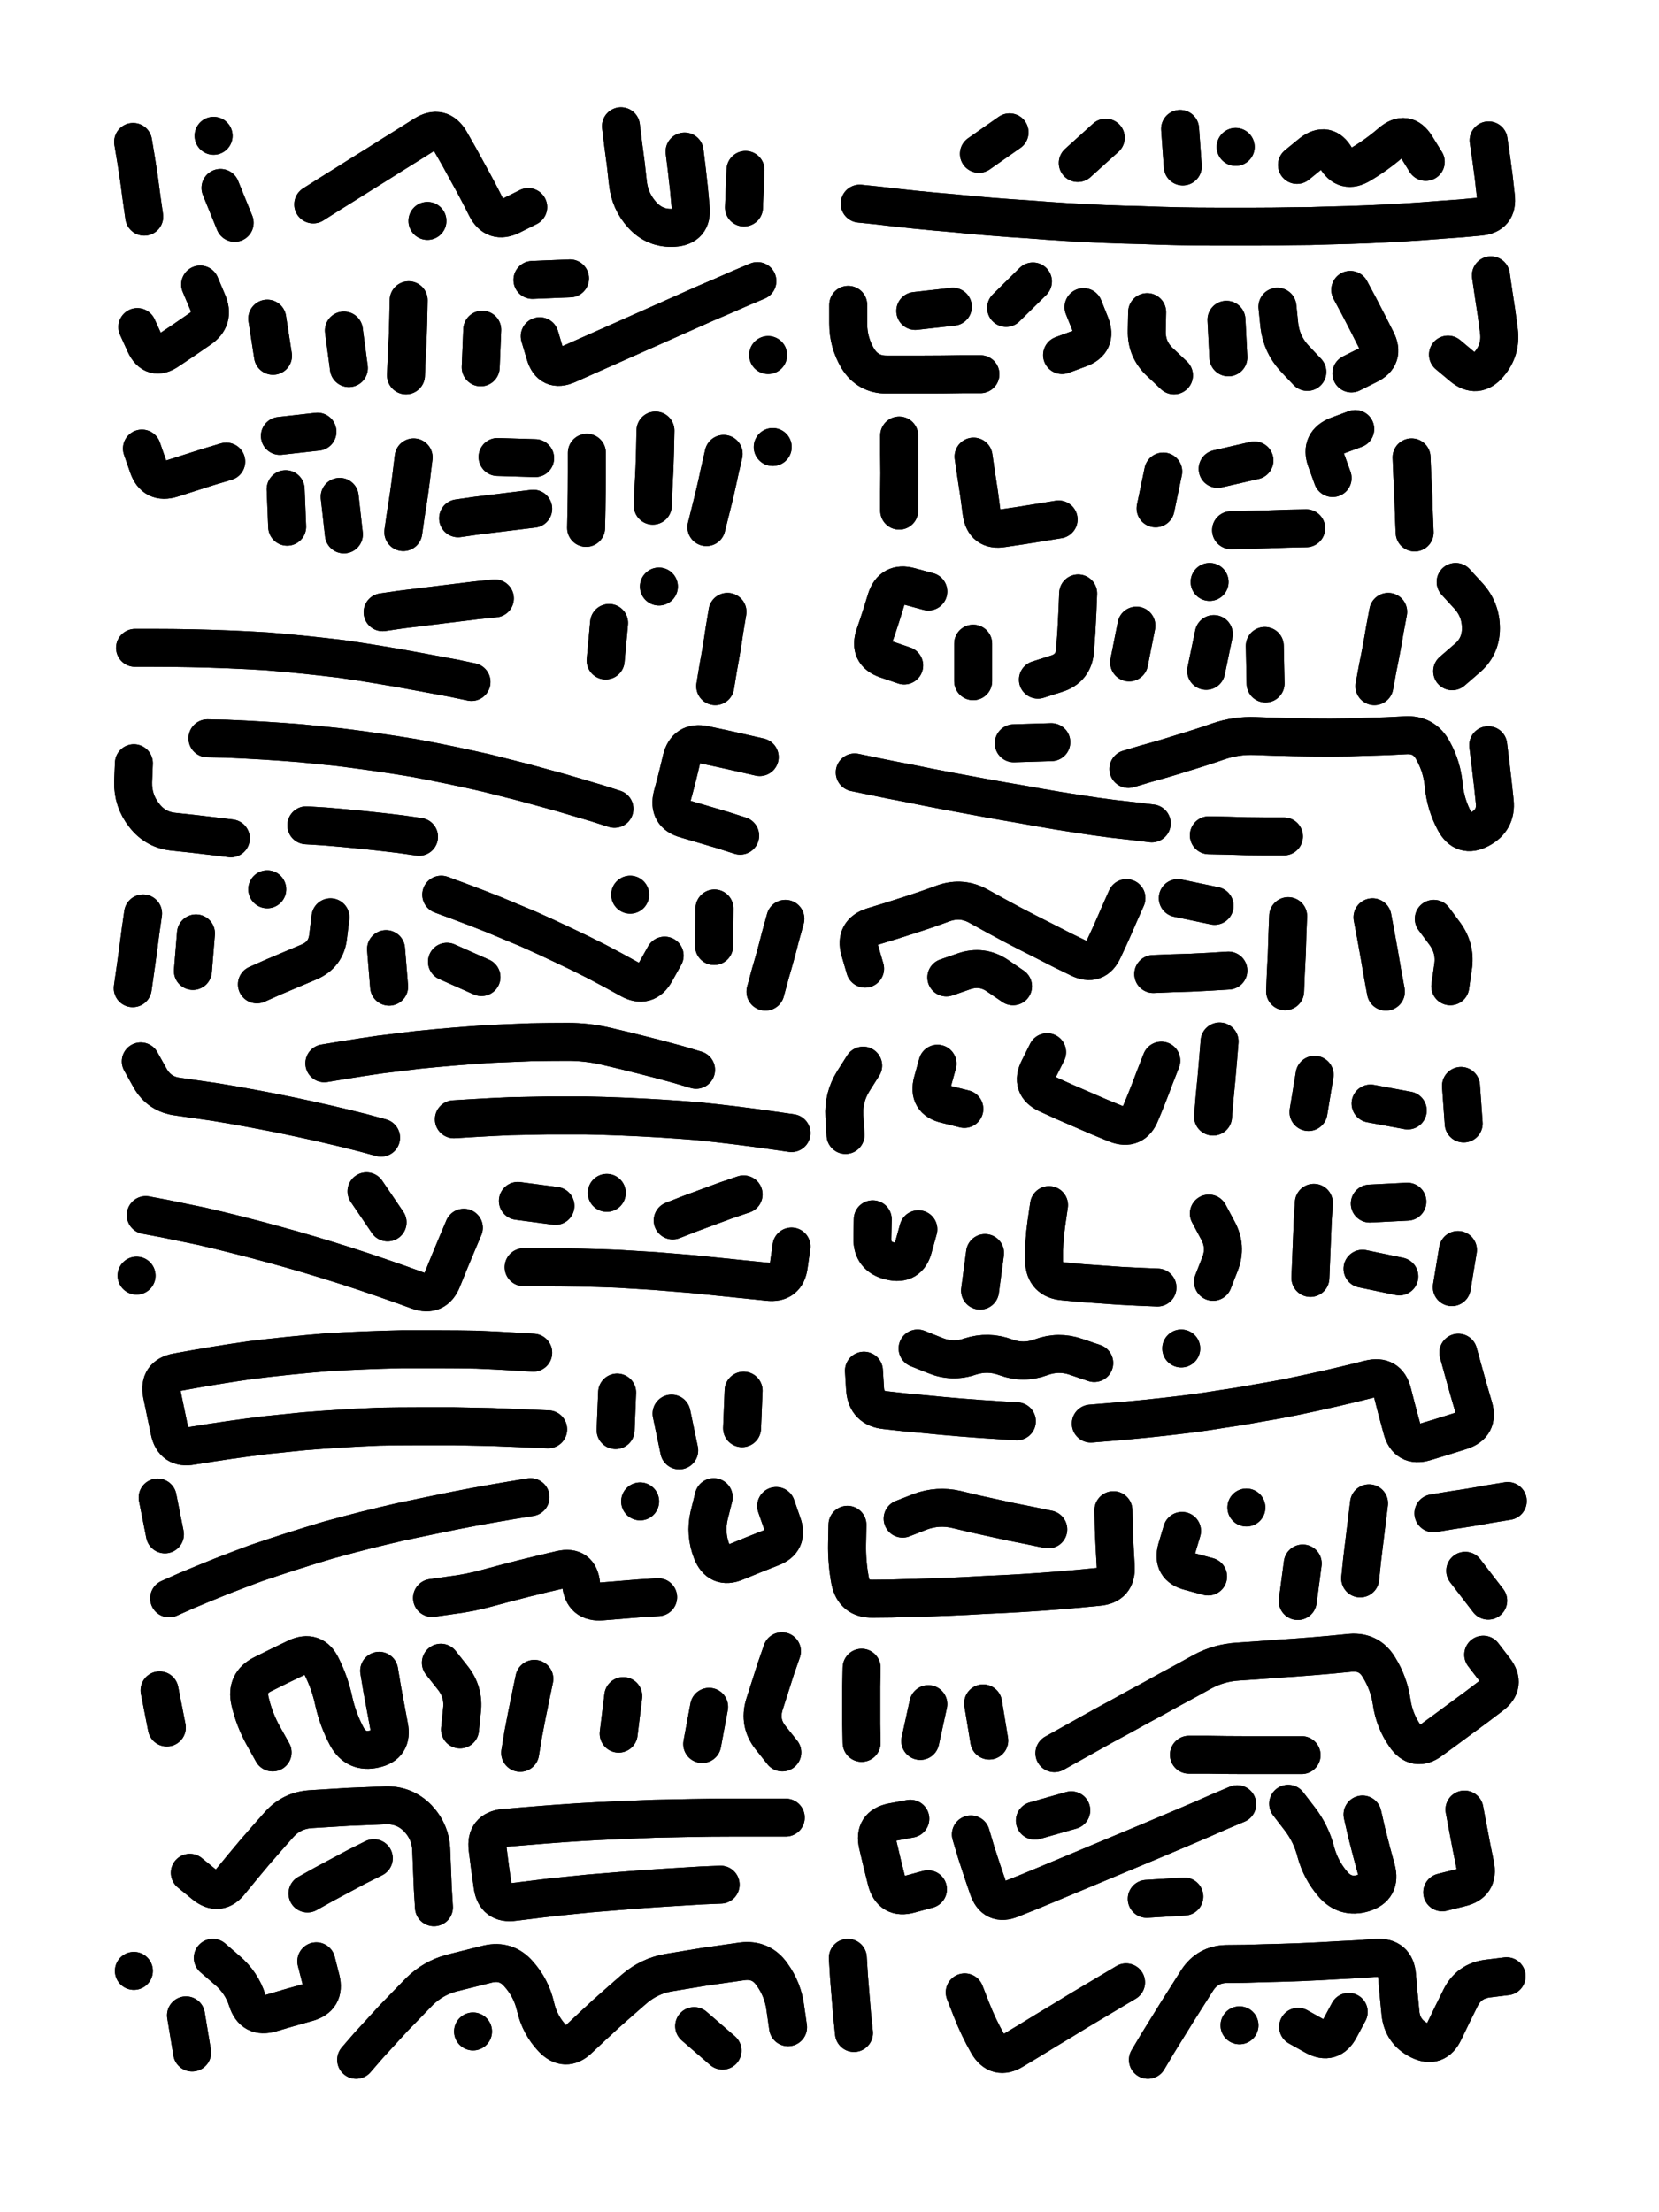 <svg xmlns="http://www.w3.org/2000/svg" viewBox="0 0 4329 5772"><title>Infinite Scribble #1481</title><defs><filter id="piece_1481_3_4_filter" x="-100" y="-100" width="4529" height="5972" filterUnits="userSpaceOnUse"><feTurbulence result="lineShape_distorted_turbulence" type="turbulence" baseFrequency="50505e-6" numOctaves="3"/><feGaussianBlur in="lineShape_distorted_turbulence" result="lineShape_distorted_turbulence_smoothed" stdDeviation="15840e-3"/><feDisplacementMap in="SourceGraphic" in2="lineShape_distorted_turbulence_smoothed" result="lineShape_distorted_results_shifted" scale="13860e-2" xChannelSelector="R" yChannelSelector="G"/><feOffset in="lineShape_distorted_results_shifted" result="lineShape_distorted" dx="-3465e-2" dy="-3465e-2"/><feGaussianBlur in="lineShape_distorted" result="lineShape_1" stdDeviation="4950e-3"/><feColorMatrix in="lineShape_1" result="lineShape" type="matrix" values="1 0 0 0 0  0 1 0 0 0  0 0 1 0 0  0 0 0 5940e-3 -2970e-3"/><feGaussianBlur in="lineShape" result="shrank_blurred" stdDeviation="10000e-3"/><feColorMatrix in="shrank_blurred" result="shrank" type="matrix" values="1 0 0 0 0 0 1 0 0 0 0 0 1 0 0 0 0 0 7200e-3 -3900e-3"/><feColorMatrix in="lineShape" result="border_filled" type="matrix" values="0.5 0 0 0 -0.15  0 0.5 0 0 -0.15  0 0 0.5 0 -0.15  0 0 0 1 0"/><feComposite in="border_filled" in2="shrank" result="border" operator="out"/><feColorMatrix in="lineShape" result="adjustedColor" type="matrix" values="0.95 0 0 0 -0.05  0 0.95 0 0 -0.05  0 0 0.95 0 -0.05  0 0 0 1 0"/><feMorphology in="lineShape" result="frost1_shrink" operator="erode" radius="9900e-3"/><feColorMatrix in="frost1_shrink" result="frost1" type="matrix" values="2 0 0 0 0.05  0 2 0 0 0.05  0 0 2 0 0.05  0 0 0 0.5 0"/><feMorphology in="lineShape" result="frost2_shrink" operator="erode" radius="29700e-3"/><feColorMatrix in="frost2_shrink" result="frost2" type="matrix" values="2 0 0 0 0.35  0 2 0 0 0.35  0 0 2 0 0.35  0 0 0 0.5 0"/><feMerge result="shapes_linestyle_colors"><feMergeNode in="frost1"/><feMergeNode in="frost2"/></feMerge><feTurbulence result="shapes_linestyle_linestyle_turbulence" type="turbulence" baseFrequency="303e-3" numOctaves="2"/><feDisplacementMap in="shapes_linestyle_colors" in2="shapes_linestyle_linestyle_turbulence" result="frost" scale="-66000e-3" xChannelSelector="R" yChannelSelector="G"/><feMerge result="shapes_linestyle"><feMergeNode in="adjustedColor"/><feMergeNode in="frost"/></feMerge><feComposite in="shapes_linestyle" in2="shrank" result="shapes_linestyle_cropped" operator="atop"/><feComposite in="border" in2="shapes_linestyle_cropped" result="shapes" operator="over"/></filter><filter id="piece_1481_3_4_shadow" x="-100" y="-100" width="4529" height="5972" filterUnits="userSpaceOnUse"><feColorMatrix in="SourceGraphic" result="result_blackened" type="matrix" values="0 0 0 0 0  0 0 0 0 0  0 0 0 0 0  0 0 0 0.8 0"/><feGaussianBlur in="result_blackened" result="result_blurred" stdDeviation="29700e-3"/><feComposite in="SourceGraphic" in2="result_blurred" result="result" operator="over"/></filter><filter id="piece_1481_3_4_overall" x="-100" y="-100" width="4529" height="5972" filterUnits="userSpaceOnUse"><feTurbulence result="background_texture_bumps" type="fractalNoise" baseFrequency="67e-3" numOctaves="3"/><feDiffuseLighting in="background_texture_bumps" result="background_texture" surfaceScale="1" diffuseConstant="2" lighting-color="#555"><feDistantLight azimuth="225" elevation="20"/></feDiffuseLighting><feMorphology in="SourceGraphic" result="background_glow_1_thicken" operator="dilate" radius="22350e-3"/><feColorMatrix in="background_glow_1_thicken" result="background_glow_1_thicken_colored" type="matrix" values="0 0 0 0 0  0 0 0 0 0  0 0 0 0 0  0 0 0 1 0"/><feGaussianBlur in="background_glow_1_thicken_colored" result="background_glow_1" stdDeviation="59600e-3"/><feMorphology in="SourceGraphic" result="background_glow_2_thicken" operator="dilate" radius="0"/><feColorMatrix in="background_glow_2_thicken" result="background_glow_2_thicken_colored" type="matrix" values="0 0 0 0 0  0 0 0 0 0  0 0 0 0 0  0 0 0 0 0"/><feGaussianBlur in="background_glow_2_thicken_colored" result="background_glow_2" stdDeviation="0"/><feComposite in="background_glow_1" in2="background_glow_2" result="background_glow" operator="out"/><feBlend in="background_glow" in2="background_texture" result="background_merged" mode="normal"/><feColorMatrix in="background_merged" result="background" type="matrix" values="0.2 0 0 0 0  0 0.2 0 0 0  0 0 0.2 0 0  0 0 0 1 0"/></filter><clipPath id="piece_1481_3_4_clip"><rect x="0" y="0" width="4329" height="5772"/></clipPath><g id="layer_1" filter="url(#piece_1481_3_4_filter)" stroke-width="99" stroke-linecap="round" fill="none"><path d="M 1821 430 Q 1821 430 1827 479 Q 1833 528 1837 577 Q 1842 626 1793 629 Q 1744 632 1711 596 Q 1678 560 1673 511 Q 1668 462 1661 413 L 1655 364 M 610 525 L 647 616 M 1413 575 Q 1413 575 1369 597 Q 1325 619 1303 575 Q 1281 531 1257 488 Q 1234 445 1209 402 Q 1184 360 1142 386 Q 1101 412 1059 438 Q 1018 464 976 490 Q 935 516 893 542 L 852 568 M 382 405 Q 382 405 390 453 Q 398 502 404 551 L 411 600 M 1980 478 L 1976 576 M 592 389 L 592 389 M 1150 611 L 1150 611" stroke="hsl(181,100%,65%)"/><path d="M 3919 401 Q 3919 401 3926 449 Q 3933 498 3938 547 Q 3944 596 3895 600 Q 3846 605 3797 608 Q 3748 612 3699 615 Q 3650 618 3601 620 Q 3552 622 3503 623 Q 3454 625 3405 625 Q 3356 626 3307 626 Q 3258 626 3209 626 Q 3160 626 3111 625 Q 3062 624 3013 622 Q 2964 621 2915 619 Q 2866 617 2817 614 Q 2768 611 2719 607 Q 2670 604 2621 600 Q 2572 596 2523 591 Q 2474 587 2425 582 Q 2376 577 2327 571 L 2278 566 M 2589 436 L 2669 380 M 3114 371 L 3121 469 M 3755 457 Q 3755 457 3729 415 Q 3703 374 3665 406 Q 3628 438 3586 463 Q 3544 489 3520 446 Q 3496 404 3457 434 L 3419 465 M 2847 460 L 2920 394 M 3259 418 L 3259 418" stroke="hsl(208,100%,63%)"/><path d="M 1443 912 Q 1443 912 1457 959 Q 1471 1006 1516 986 Q 1561 966 1606 946 Q 1651 926 1696 906 Q 1741 886 1786 866 Q 1831 846 1876 826 Q 1921 807 1966 787 L 2011 768 M 2039 961 L 2039 961 M 732 866 L 747 963 M 932 897 L 945 995 M 1101 818 Q 1101 818 1100 867 Q 1099 916 1096 965 L 1094 1014 M 393 888 Q 393 888 413 932 Q 434 977 474 949 Q 515 922 555 894 Q 596 867 576 822 L 557 777 M 1293 895 L 1289 993 M 1522 761 L 1424 765" stroke="hsl(199,100%,69%)"/><path d="M 3235 869 L 3240 967 M 3558 791 Q 3558 791 3581 834 Q 3604 878 3626 922 Q 3649 966 3605 987 L 3561 1009 M 3813 960 Q 3813 960 3850 991 Q 3888 1023 3920 985 Q 3952 948 3946 899 Q 3940 850 3932 801 L 3925 753 M 3028 849 Q 3028 849 3027 898 Q 3026 947 3062 980 L 3098 1014 M 2593 1011 Q 2593 1011 2544 1011 Q 2495 1012 2446 1012 Q 2397 1012 2348 1012 Q 2299 1012 2273 970 Q 2248 928 2248 879 L 2248 830 M 2862 836 Q 2862 836 2880 881 Q 2898 927 2852 944 L 2806 961 M 3446 1005 Q 3446 1005 3412 969 Q 3379 933 3373 884 L 3368 835 M 2521 835 L 2423 846 M 2660 838 L 2730 769" stroke="hsl(226,100%,67%)"/><path d="M 1745 1158 Q 1745 1158 1744 1207 Q 1743 1256 1740 1305 L 1738 1354 M 780 1311 L 784 1409 M 1923 1219 Q 1923 1219 1912 1267 Q 1902 1315 1890 1362 L 1878 1410 M 625 1239 Q 625 1239 578 1253 Q 531 1268 484 1283 Q 437 1298 421 1251 L 405 1205 M 1114 1228 Q 1114 1228 1108 1277 Q 1102 1326 1094 1374 L 1087 1423 M 921 1331 L 932 1429 M 1426 1362 Q 1426 1362 1377 1368 Q 1328 1374 1279 1380 L 1230 1387 M 1564 1412 Q 1564 1412 1565 1363 Q 1566 1314 1566 1265 L 1566 1216 M 2051 1201 L 2051 1201 M 863 1161 L 765 1172 M 1431 1230 L 1333 1227" stroke="hsl(217,100%,73%)"/><path d="M 3070 1265 L 3050 1361 M 3718 1228 Q 3718 1228 3720 1277 Q 3723 1326 3724 1375 L 3726 1424 M 2797 1390 Q 2797 1390 2748 1398 Q 2700 1406 2651 1413 Q 2603 1421 2596 1372 Q 2590 1323 2582 1274 L 2575 1226 M 2381 1171 Q 2381 1171 2381 1220 Q 2382 1269 2381 1318 L 2381 1367 M 3443 1413 Q 3443 1413 3394 1414 Q 3345 1416 3296 1417 L 3247 1418 M 3512 1282 Q 3512 1282 3495 1235 Q 3479 1189 3525 1171 L 3571 1154 M 3308 1236 L 3212 1258" stroke="hsl(242,100%,70%)"/><path d="M 1265 1814 Q 1265 1814 1217 1804 Q 1169 1795 1120 1786 Q 1072 1777 1023 1769 Q 975 1761 926 1754 Q 877 1748 828 1743 Q 779 1738 730 1734 Q 681 1731 632 1729 Q 583 1727 534 1726 Q 485 1725 436 1725 L 387 1725 M 1933 1631 Q 1933 1631 1925 1679 Q 1918 1728 1909 1776 L 1901 1825 M 1326 1596 Q 1326 1596 1277 1601 Q 1228 1607 1179 1613 Q 1130 1619 1081 1625 L 1033 1632 M 1624 1660 L 1615 1758 M 1754 1565 L 1754 1565" stroke="hsl(235,100%,76%)"/><path d="M 3000 1667 L 2981 1763 M 3335 1720 L 3337 1818 M 3202 1689 L 3182 1785 M 3657 1631 Q 3657 1631 3648 1679 Q 3640 1728 3630 1776 L 3621 1825 M 2574 1714 L 2574 1812 M 3191 1553 L 3191 1553 M 3824 1786 Q 3824 1786 3861 1754 Q 3899 1723 3899 1674 Q 3899 1625 3866 1589 L 3833 1553 M 2743 1808 Q 2743 1808 2790 1793 Q 2837 1779 2840 1730 Q 2844 1681 2846 1632 L 2848 1583 M 2394 1771 Q 2394 1771 2347 1755 Q 2301 1739 2317 1692 Q 2333 1646 2347 1599 Q 2362 1552 2409 1565 L 2457 1578" stroke="hsl(256,100%,71%)"/><path d="M 637 2222 Q 637 2222 588 2216 Q 539 2210 490 2205 Q 441 2201 411 2162 Q 381 2124 382 2075 L 384 2026 M 1638 2145 Q 1638 2145 1591 2130 Q 1544 2116 1496 2102 Q 1449 2089 1401 2076 Q 1354 2064 1306 2052 Q 1258 2041 1210 2031 Q 1162 2021 1113 2012 Q 1065 2004 1016 1997 Q 968 1990 919 1984 Q 870 1979 821 1974 Q 772 1970 723 1967 Q 674 1964 625 1962 L 576 1961 M 1128 2218 Q 1128 2218 1079 2211 Q 1030 2205 981 2200 Q 932 2195 883 2191 L 834 2188 M 1966 2215 Q 1966 2215 1919 2200 Q 1872 2186 1824 2172 Q 1777 2159 1789 2111 Q 1802 2064 1813 2016 Q 1825 1968 1873 1978 Q 1921 1988 1969 1999 L 2017 2010" stroke="hsl(250,100%,78%)"/><path d="M 3040 2183 Q 3040 2183 2991 2177 Q 2942 2172 2893 2165 Q 2845 2158 2796 2150 Q 2748 2142 2699 2133 Q 2651 2125 2602 2116 Q 2554 2107 2505 2098 Q 2457 2089 2409 2079 Q 2361 2070 2313 2060 L 2265 2050 M 2778 1971 L 2680 1974 M 2979 2041 Q 2979 2041 3026 2027 Q 3074 2014 3121 1999 Q 3168 1985 3214 1969 Q 3261 1953 3310 1955 Q 3359 1957 3408 1958 Q 3457 1959 3506 1959 Q 3555 1959 3604 1957 Q 3653 1956 3702 1953 Q 3751 1950 3774 1993 Q 3798 2036 3802 2085 Q 3807 2134 3830 2177 Q 3853 2221 3896 2198 Q 3940 2175 3935 2126 Q 3930 2077 3924 2028 L 3918 1979 M 3385 2217 Q 3385 2217 3336 2217 Q 3287 2217 3238 2215 L 3189 2214" stroke="hsl(271,100%,71%)"/><path d="M 546 2470 L 538 2568 M 381 2613 Q 381 2613 388 2564 Q 395 2516 401 2467 L 408 2418 M 1042 2511 L 1050 2609 M 1769 2528 Q 1769 2528 1745 2571 Q 1721 2614 1678 2590 Q 1635 2566 1591 2543 Q 1548 2521 1503 2500 Q 1459 2479 1414 2459 Q 1369 2440 1323 2421 Q 1278 2403 1232 2386 L 1186 2369 M 705 2603 Q 705 2603 750 2583 Q 795 2564 840 2545 Q 886 2526 891 2477 L 897 2428 M 1899 2405 L 1898 2503 M 732 2355 L 732 2355 M 1291 2584 L 1201 2544 M 1679 2369 L 1679 2369 M 2032 2622 Q 2032 2622 2045 2574 Q 2059 2527 2071 2479 L 2084 2432" stroke="hsl(235,100%,78%)"/><path d="M 2974 2378 Q 2974 2378 2954 2423 Q 2935 2468 2914 2512 Q 2894 2557 2850 2535 Q 2806 2514 2762 2491 Q 2718 2469 2674 2446 Q 2631 2423 2588 2399 Q 2545 2375 2498 2391 Q 2452 2408 2405 2423 Q 2359 2438 2312 2452 Q 2265 2467 2278 2514 L 2292 2562 M 3616 2428 Q 3616 2428 3625 2476 Q 3634 2525 3642 2573 L 3651 2622 M 3776 2432 Q 3776 2432 3805 2471 Q 3834 2511 3826 2559 L 3819 2608 M 3396 2425 Q 3396 2425 3394 2474 Q 3393 2523 3390 2572 L 3388 2621 M 3044 2576 Q 3044 2576 3093 2574 Q 3142 2573 3191 2570 L 3240 2567 M 2504 2585 Q 2504 2585 2550 2569 Q 2597 2553 2637 2580 L 2678 2608 M 3204 2398 L 3108 2378" stroke="hsl(256,100%,72%)"/><path d="M 1029 3003 Q 1029 3003 981 2990 Q 934 2978 886 2967 Q 838 2956 790 2946 Q 742 2936 693 2927 Q 645 2918 596 2910 Q 548 2903 499 2896 Q 450 2890 426 2847 L 402 2804 M 1219 2955 Q 1219 2955 1268 2952 Q 1317 2949 1366 2947 Q 1415 2946 1464 2945 Q 1513 2945 1562 2945 Q 1611 2946 1660 2948 Q 1709 2950 1758 2953 Q 1807 2956 1856 2960 Q 1905 2965 1954 2971 Q 2003 2977 2051 2984 L 2100 2991 M 1851 2826 Q 1851 2826 1804 2812 Q 1757 2799 1709 2787 Q 1662 2775 1614 2764 Q 1566 2753 1517 2753 Q 1468 2753 1419 2754 Q 1370 2756 1321 2758 Q 1272 2761 1223 2765 Q 1174 2769 1125 2774 Q 1076 2780 1027 2786 Q 978 2793 929 2801 L 881 2809" stroke="hsl(217,100%,77%)"/><path d="M 3465 2839 L 3449 2936 M 2287 2815 Q 2287 2815 2261 2856 Q 2235 2898 2238 2947 L 2241 2996 M 2551 2928 Q 2551 2928 2503 2916 Q 2455 2905 2468 2857 L 2481 2810 M 3065 2802 Q 3065 2802 3047 2848 Q 3030 2894 3011 2939 Q 2993 2985 2947 2967 Q 2902 2949 2857 2929 Q 2812 2910 2767 2889 Q 2723 2868 2745 2824 L 2767 2780 M 3847 2868 L 3854 2966 M 3708 2932 L 3611 2914 M 3217 2752 Q 3217 2752 3213 2801 Q 3209 2850 3204 2899 L 3200 2948" stroke="hsl(242,100%,73%)"/><path d="M 1245 3238 Q 1245 3238 1226 3283 Q 1207 3328 1189 3373 Q 1171 3419 1125 3402 Q 1079 3385 1032 3369 Q 986 3353 939 3338 Q 892 3323 845 3309 Q 798 3295 750 3282 Q 703 3269 655 3257 Q 608 3245 560 3234 Q 512 3224 463 3214 L 415 3205 M 1401 3341 Q 1401 3341 1450 3341 Q 1499 3341 1548 3342 Q 1597 3343 1646 3345 Q 1695 3348 1744 3351 Q 1793 3355 1842 3359 Q 1891 3364 1940 3369 Q 1989 3374 2038 3379 Q 2087 3385 2093 3336 L 2100 3287 M 991 3143 L 1046 3224 M 1484 3181 L 1386 3168 M 1618 3147 L 1618 3147 M 391 3363 L 391 3363 M 1790 3219 Q 1790 3219 1836 3201 Q 1882 3184 1928 3167 L 1975 3151" stroke="hsl(199,100%,76%)"/><path d="M 2605 3304 L 2592 3402 M 3463 3173 Q 3463 3173 3460 3222 Q 3458 3271 3456 3320 L 3454 3369 M 2431 3242 Q 2431 3242 2418 3289 Q 2406 3337 2358 3325 Q 2310 3314 2311 3265 L 2312 3216 M 3839 3296 L 3823 3393 M 3686 3365 L 3590 3345 M 3055 3394 Q 3055 3394 3006 3392 Q 2957 3390 2908 3386 Q 2859 3383 2810 3378 Q 2761 3374 2759 3325 Q 2758 3276 2765 3227 L 2772 3179 M 3189 3201 Q 3189 3201 3212 3244 Q 3236 3287 3218 3333 L 3200 3379 M 3707 3170 L 3609 3175" stroke="hsl(226,100%,73%)"/><path d="M 1975 3663 L 1971 3761 M 1645 3668 L 1641 3766 M 1787 3723 L 1807 3819 M 1465 3764 Q 1465 3764 1416 3762 Q 1367 3760 1318 3758 Q 1269 3757 1220 3756 Q 1171 3756 1122 3756 Q 1073 3756 1024 3757 Q 975 3759 926 3762 Q 877 3765 828 3769 Q 779 3774 730 3779 Q 681 3785 632 3792 Q 584 3799 535 3807 Q 487 3816 477 3768 Q 467 3720 457 3672 Q 448 3624 496 3615 Q 545 3606 593 3598 Q 642 3590 691 3583 Q 740 3577 789 3572 Q 838 3567 887 3563 Q 936 3560 985 3558 Q 1034 3556 1083 3555 Q 1132 3555 1181 3555 Q 1230 3555 1279 3556 Q 1328 3558 1377 3561 L 1426 3564" stroke="hsl(181,100%,74%)"/><path d="M 2688 3743 Q 2688 3743 2639 3740 Q 2590 3737 2541 3733 Q 2492 3729 2443 3724 Q 2394 3720 2345 3714 Q 2296 3709 2292 3660 L 2289 3611 M 3840 3564 Q 3840 3564 3853 3611 Q 3866 3659 3880 3706 Q 3894 3753 3847 3768 Q 3800 3783 3753 3797 Q 3706 3811 3693 3763 Q 3680 3716 3668 3668 Q 3656 3621 3608 3633 Q 3561 3645 3513 3656 Q 3465 3667 3417 3677 Q 3369 3687 3320 3695 Q 3272 3704 3223 3711 Q 3175 3719 3126 3725 Q 3077 3731 3028 3736 Q 2979 3741 2930 3745 L 2881 3749 M 2890 3591 Q 2890 3591 2843 3575 Q 2797 3559 2751 3576 Q 2705 3593 2659 3576 Q 2613 3559 2566 3574 Q 2520 3590 2474 3571 L 2429 3553 M 3117 3553 L 3117 3553" stroke="hsl(208,100%,71%)"/><path d="M 476 4205 Q 476 4205 521 4185 Q 566 4166 611 4148 Q 657 4130 703 4113 Q 750 4097 797 4082 Q 844 4067 891 4053 Q 938 4040 985 4028 Q 1033 4016 1081 4005 Q 1129 3995 1177 3985 Q 1225 3975 1273 3966 Q 1322 3957 1370 3949 L 1419 3941 M 1752 4202 Q 1752 4202 1703 4205 Q 1654 4209 1605 4213 Q 1556 4217 1551 4168 Q 1546 4119 1498 4130 Q 1450 4141 1402 4153 Q 1355 4165 1307 4178 Q 1260 4191 1211 4197 L 1162 4204 M 1897 3941 Q 1897 3941 1885 3989 Q 1874 4037 1892 4083 Q 1910 4129 1955 4110 Q 2001 4091 2047 4073 Q 2093 4056 2076 4010 L 2060 3964 M 446 3942 L 465 4038 M 1705 3952 L 1705 3952" stroke="hsl(199,100%,77%)"/><path d="M 2940 3975 Q 2940 3975 2941 4024 Q 2943 4073 2946 4122 Q 2949 4171 2900 4175 Q 2851 4180 2802 4184 Q 2753 4188 2704 4191 Q 2655 4194 2606 4196 Q 2557 4199 2508 4201 Q 2459 4203 2410 4204 Q 2361 4206 2312 4206 Q 2263 4207 2253 4159 Q 2244 4111 2245 4062 L 2246 4013 M 3187 4148 Q 3187 4148 3139 4135 Q 3092 4123 3105 4076 L 3119 4029 M 3607 3957 Q 3607 3957 3601 4006 Q 3595 4055 3589 4104 L 3584 4153 M 2390 3997 Q 2390 3997 2436 3979 Q 2482 3962 2530 3973 Q 2578 3985 2626 3995 Q 2674 4006 2722 4015 L 2770 4025 M 3969 3951 Q 3969 3951 3920 3959 Q 3872 3968 3823 3975 L 3775 3983 M 3434 4114 L 3421 4212 M 3287 3968 L 3287 3968 M 3858 4133 L 3918 4211" stroke="hsl(226,100%,74%)"/><path d="M 451 4445 L 470 4542 M 1024 4394 Q 1024 4394 1032 4442 Q 1041 4491 1050 4539 Q 1060 4588 1012 4598 Q 964 4609 940 4566 Q 917 4523 906 4475 Q 896 4427 874 4383 Q 853 4339 808 4360 Q 764 4381 720 4403 Q 676 4425 687 4473 Q 698 4521 722 4564 L 746 4607 M 1661 4460 L 1649 4558 M 1429 4415 Q 1429 4415 1419 4463 Q 1409 4511 1400 4559 L 1392 4608 M 1885 4488 L 1867 4585 M 2075 4343 Q 2075 4343 2059 4389 Q 2044 4436 2029 4483 Q 2015 4530 2045 4568 L 2076 4607 M 1185 4373 Q 1185 4373 1215 4411 Q 1246 4449 1240 4498 L 1235 4547" stroke="hsl(217,100%,80%)"/><path d="M 2786 4609 Q 2786 4609 2829 4585 Q 2872 4561 2915 4537 Q 2958 4514 3001 4490 Q 3044 4467 3087 4443 Q 3130 4420 3173 4396 Q 3216 4373 3265 4370 Q 3314 4367 3363 4363 Q 3412 4360 3461 4356 Q 3510 4352 3559 4347 Q 3608 4343 3633 4385 Q 3659 4427 3666 4475 Q 3673 4524 3701 4564 Q 3729 4605 3768 4576 Q 3808 4547 3847 4518 Q 3887 4489 3926 4459 Q 3965 4430 3935 4391 L 3905 4352 M 2283 4386 Q 2283 4386 2282 4435 Q 2282 4484 2282 4533 L 2283 4582 M 2600 4479 L 2616 4576 M 3431 4614 Q 3431 4614 3382 4614 Q 3333 4614 3284 4614 Q 3235 4614 3186 4613 L 3137 4613 M 2457 4481 L 2436 4577" stroke="hsl(242,100%,77%)"/><path d="M 1915 4952 Q 1915 4952 1866 4954 Q 1817 4957 1768 4960 Q 1719 4963 1670 4967 Q 1621 4971 1572 4975 Q 1523 4980 1474 4985 Q 1425 4991 1376 4997 Q 1327 5004 1320 4955 Q 1313 4907 1307 4858 Q 1301 4809 1350 4804 Q 1399 4800 1448 4796 Q 1497 4792 1546 4789 Q 1595 4786 1644 4784 Q 1693 4782 1742 4780 Q 1791 4779 1840 4778 Q 1889 4777 1938 4777 Q 1987 4777 2036 4777 L 2085 4777 M 530 4921 Q 530 4921 568 4952 Q 606 4983 636 4944 Q 667 4906 699 4868 Q 731 4831 764 4794 Q 797 4758 846 4755 Q 895 4752 944 4749 Q 993 4747 1042 4745 Q 1091 4744 1125 4779 Q 1159 4815 1160 4864 Q 1162 4913 1164 4962 L 1167 5011 M 837 4975 Q 837 4975 880 4951 Q 923 4928 966 4905 L 1010 4883" stroke="hsl(235,100%,83%)"/><path d="M 2568 4821 Q 2568 4821 2582 4868 Q 2597 4915 2613 4961 Q 2629 5008 2674 4989 Q 2720 4971 2765 4952 Q 2811 4933 2856 4914 Q 2902 4895 2947 4876 Q 2993 4857 3038 4838 Q 3083 4819 3128 4800 Q 3173 4781 3218 4761 L 3263 4742 M 3125 4983 L 3027 4989 M 3590 4769 Q 3590 4769 3601 4817 Q 3613 4865 3626 4912 Q 3639 4960 3592 4974 Q 3545 4988 3513 4951 Q 3481 4914 3468 4866 Q 3456 4819 3426 4780 L 3396 4741 M 3856 4756 Q 3856 4756 3865 4804 Q 3874 4853 3884 4901 Q 3894 4949 3846 4960 L 3798 4972 M 2456 4964 Q 2456 4964 2408 4977 Q 2361 4990 2348 4942 Q 2336 4895 2325 4847 Q 2314 4799 2362 4789 L 2410 4780 M 2830 4758 L 2735 4785" stroke="hsl(256,100%,78%)"/><path d="M 964 5409 Q 964 5409 996 5372 Q 1029 5336 1062 5300 Q 1096 5265 1130 5230 Q 1165 5196 1212 5183 Q 1260 5171 1308 5159 Q 1356 5148 1388 5185 Q 1421 5222 1432 5270 Q 1443 5318 1476 5353 Q 1510 5389 1545 5355 Q 1581 5321 1617 5288 Q 1654 5255 1691 5223 Q 1729 5191 1777 5182 Q 1826 5174 1874 5166 Q 1923 5159 1972 5152 Q 2021 5146 2049 5186 Q 2078 5226 2084 5275 L 2091 5324 M 520 5293 L 536 5390 M 1269 5335 L 1269 5335 M 1846 5321 L 1920 5385 M 860 5152 Q 860 5152 872 5199 Q 884 5247 836 5260 Q 789 5273 742 5287 Q 695 5301 680 5254 Q 665 5207 627 5175 L 590 5143 M 384 5177 L 384 5177" stroke="hsl(250,100%,83%)"/><path d="M 3030 5409 Q 3030 5409 3055 5367 Q 3081 5325 3107 5283 Q 3133 5242 3159 5201 Q 3186 5160 3235 5159 Q 3284 5159 3333 5157 Q 3382 5156 3431 5154 Q 3480 5152 3529 5149 Q 3578 5147 3627 5143 Q 3676 5140 3680 5189 Q 3684 5238 3689 5287 Q 3694 5336 3738 5358 Q 3782 5380 3803 5335 Q 3824 5291 3846 5247 Q 3868 5203 3917 5197 L 3966 5191 M 2552 5233 Q 2552 5233 2570 5279 Q 2588 5325 2612 5367 Q 2637 5410 2679 5384 Q 2721 5359 2763 5333 Q 2805 5308 2847 5282 Q 2889 5257 2931 5232 L 2973 5207 M 2247 5143 Q 2247 5143 2250 5192 Q 2254 5241 2258 5290 L 2263 5339 M 3422 5323 Q 3422 5323 3465 5347 Q 3508 5371 3531 5327 L 3554 5284 M 3269 5319 L 3269 5319" stroke="hsl(271,100%,76%)"/></g></defs><g filter="url(#piece_1481_3_4_overall)" clip-path="url(#piece_1481_3_4_clip)"><use href="#layer_1"/></g><g clip-path="url(#piece_1481_3_4_clip)"><use href="#layer_1" filter="url(#piece_1481_3_4_shadow)"/></g></svg>